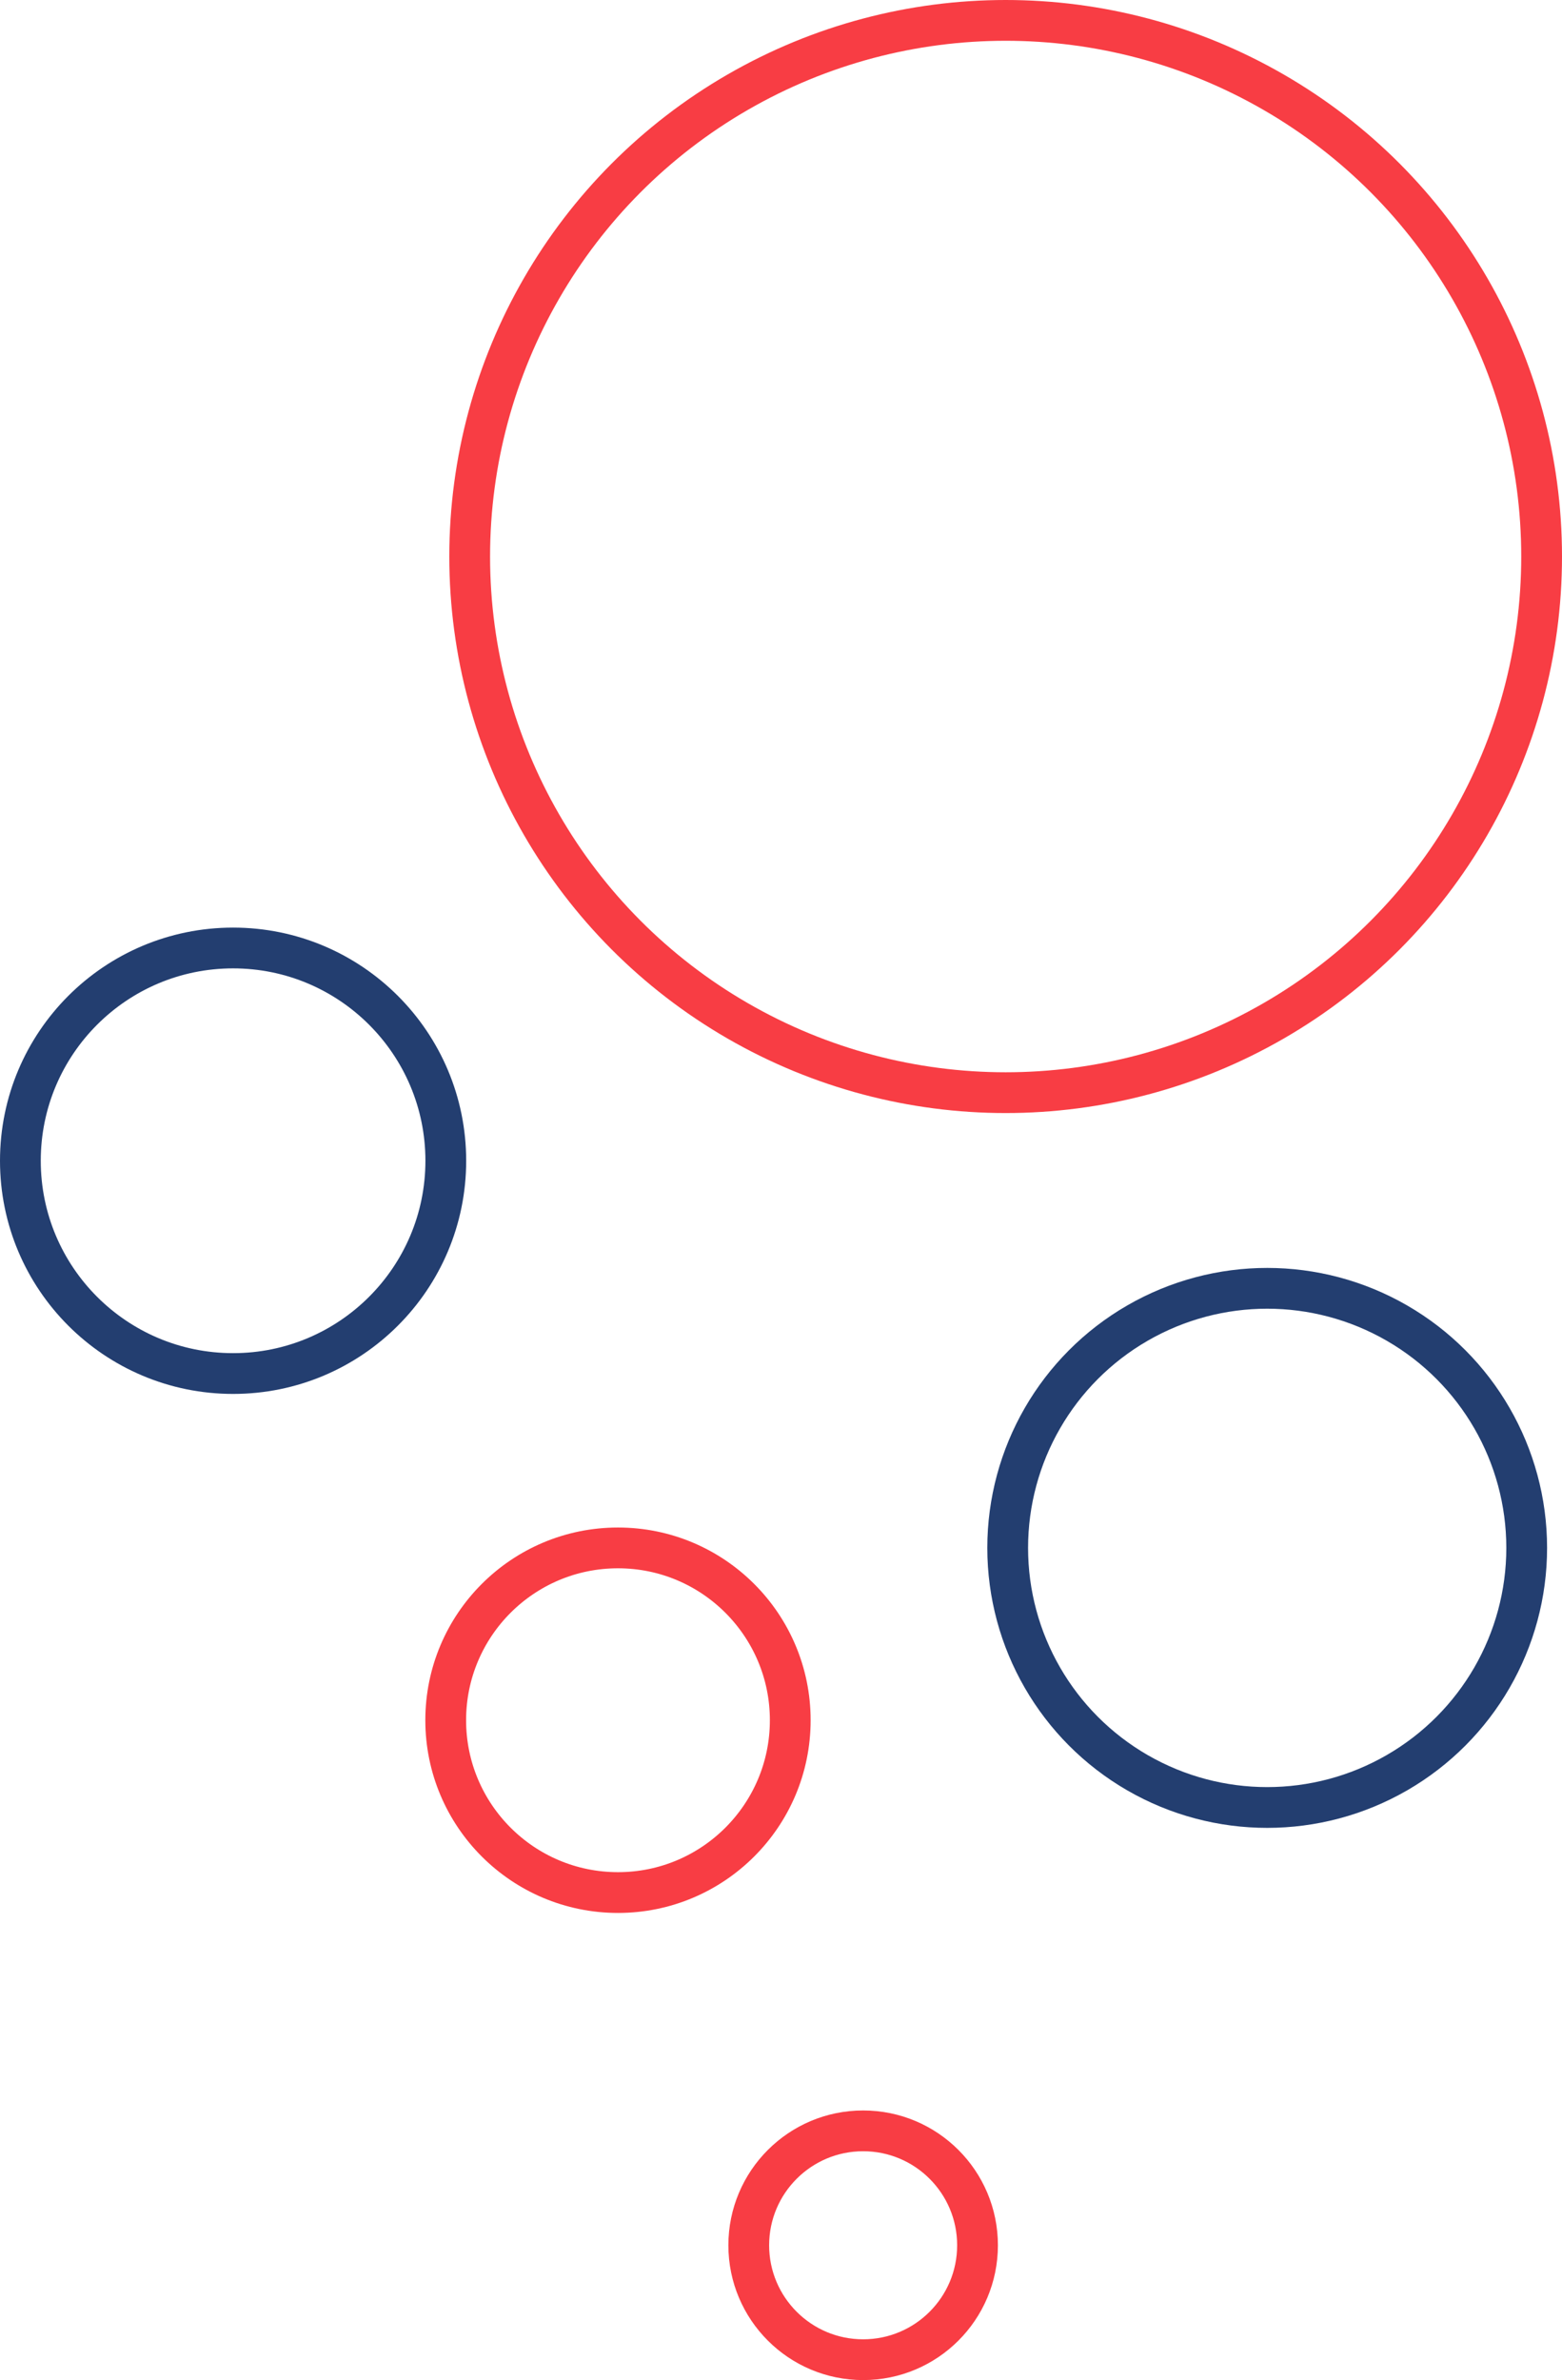 <?xml version="1.0" encoding="UTF-8"?>
<svg id="_圖層_2" data-name="圖層 2" xmlns="http://www.w3.org/2000/svg" viewBox="0 0 191.59 291.84">
  <defs>
    <style>
      .cls-1 {
        stroke: #f83d44;
      }

      .cls-1, .cls-2 {
        fill: none;
        stroke-linecap: round;
        stroke-linejoin: round;
        stroke-width: 5px;
      }

      .cls-2 {
        stroke: #233e70;
      }
    </style>
  </defs>
  <g id="_栝鍣_2" data-name="栝鍣 2">
    <circle class="cls-1" cx="123.35" cy="68.24" r="65.74"/>
    <circle class="cls-2" cx="28.59" cy="142.33" r="26.09"/>
    <circle class="cls-2" cx="155.43" cy="189.8" r="31.83"/>
    <circle class="cls-1" cx="75.8" cy="210.93" r="21.13"/>
    <circle class="cls-1" cx="105.87" cy="275.31" r="14.03"/>
  </g>
</svg>